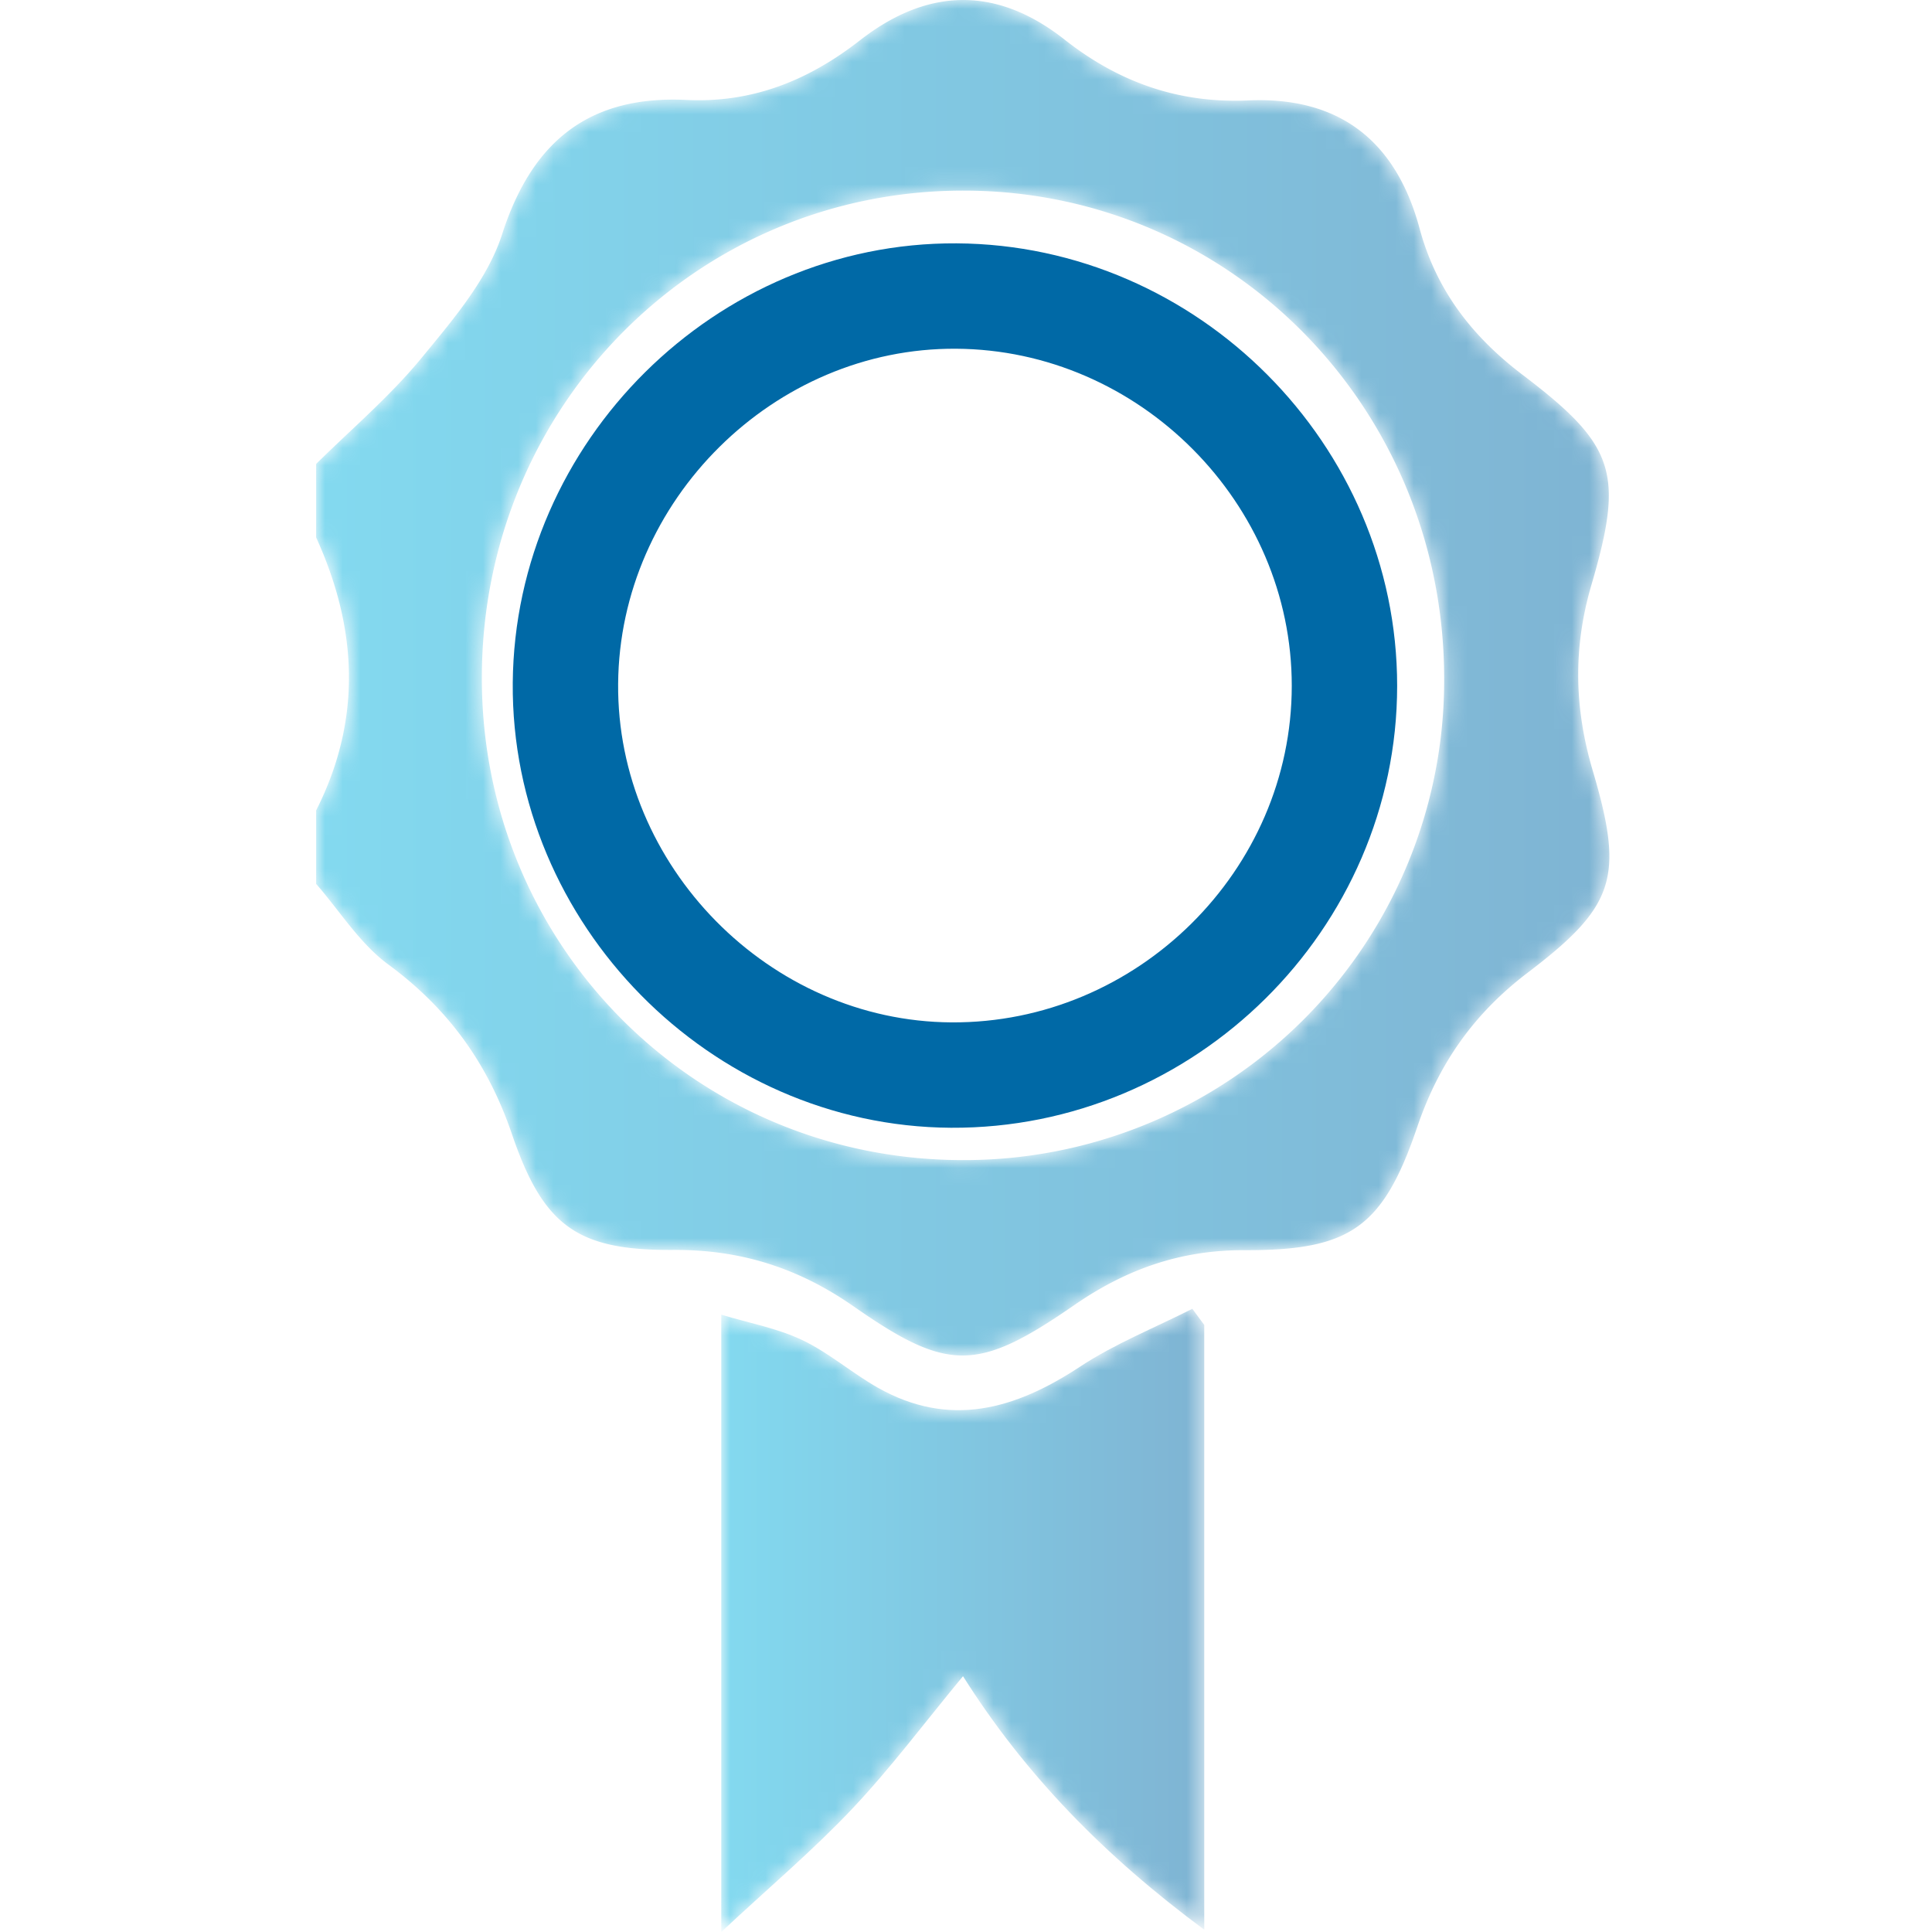 <?xml version="1.0" encoding="UTF-8"?>
<svg xmlns="http://www.w3.org/2000/svg" xmlns:xlink="http://www.w3.org/1999/xlink" width="110" height="110" xmlns:v="https://vecta.io/nano"><defs><path d="M36.829 0c-1.961.004-3.923.779-5.876 2.302h0c-2.903 2.265-6.099 3.57-9.865 3.388h0c-5.479-.265-8.774 2.283-10.499 7.645h0c-.834 2.591-2.821 4.896-4.604 7.064h0C4.196 22.577 2.011 24.424 0 26.416h0v4.184c2.358 5.181 2.619 10.362 0 15.542h0v4.184c1.351 1.548 2.486 3.394 4.1 4.582h0c3.409 2.508 5.671 5.627 7.044 9.654h0c1.799 5.283 3.753 6.641 9.214 6.605h0c3.819-.025 7.117 1.031 10.25 3.217h0c5.376 3.752 7.062 3.72 12.559-.079h0c2.956-2.043 6.057-3.137 9.678-3.125h0c6.019.019 7.894-1.267 9.85-7.022h0c1.236-3.636 3.241-6.46 6.278-8.771h0c3.309-2.515 4.649-4.083 4.657-6.617h0v-.046c-.004-1.287-.347-2.825-.949-4.859h0c-1.049-3.549-1.121-6.977-.077-10.544h0c1.869-6.383 1.394-7.952-3.915-11.981h0c-2.892-2.195-4.921-4.836-5.863-8.33h0c-1.353-5.013-4.595-7.522-9.762-7.292h0c-3.947.177-7.365-1.032-10.447-3.46h0C40.702.749 38.78.004 36.857 0h0-.029zm-.072 66.051C21.545 66.014 9.418 53.82 9.434 38.574h0c.016-15.424 12.217-27.741 27.457-27.722h0c15.199.019 27.362 12.416 27.334 27.857h0a27.32 27.32 0 0 1-27.401 27.342h0-.067 0z" id="A"/><linearGradient x1="-0.001%" y1="50%" x2="100%" y2="50%" id="B"><stop stop-color="#07b4e0" offset="0%"/><stop stop-color="#0069a7" offset="100%"/></linearGradient><path d="M20.419 3.302c-3.696 2.435-7.423 3.5-11.507 1.19h0c-1.475-.834-2.789-1.993-4.308-2.713h0C3.185 1.105 1.592.815 0 .335h0v35.149c2.778-2.591 5.256-4.681 7.472-7.031h0c2.198-2.33 4.132-4.922 6.292-7.533h0c3.562 5.64 8.076 10.245 13.736 14.434h0v-2.416V.921L26.822 0h0c-2.143 1.087-4.404 1.985-6.403 3.302" id="C"/><linearGradient x1="-0.002%" y1="50%" x2="99.999%" y2="50%" id="D"><stop stop-color="#07b4e0" offset="0%"/><stop stop-color="#0069a7" offset="100%"/></linearGradient></defs><g transform="translate(18)" fill="none" fill-rule="evenodd"><g opacity=".5"><mask id="E" fill="#fff"><use xlink:href="#A"/></mask><path d="M36.829 0c-1.961.004-3.923.779-5.876 2.302h0c-2.903 2.265-6.099 3.57-9.865 3.388h0c-5.479-.265-8.774 2.283-10.499 7.645h0c-.834 2.591-2.821 4.896-4.604 7.064h0C4.196 22.577 2.011 24.424 0 26.416h0v4.184c2.358 5.181 2.619 10.362 0 15.542h0v4.184c1.351 1.548 2.486 3.394 4.1 4.582h0c3.409 2.508 5.671 5.627 7.044 9.654h0c1.799 5.283 3.753 6.641 9.214 6.605h0c3.819-.025 7.117 1.031 10.25 3.217h0c5.376 3.752 7.062 3.72 12.559-.079h0c2.956-2.043 6.057-3.137 9.678-3.125h0c6.019.019 7.894-1.267 9.85-7.022h0c1.236-3.636 3.241-6.46 6.278-8.771h0c3.309-2.515 4.649-4.083 4.657-6.617h0v-.046c-.004-1.287-.347-2.825-.949-4.859h0c-1.049-3.549-1.121-6.977-.077-10.544h0c1.869-6.383 1.394-7.952-3.915-11.981h0c-2.892-2.195-4.921-4.836-5.863-8.33h0c-1.353-5.013-4.595-7.522-9.762-7.292h0c-3.947.177-7.365-1.032-10.447-3.46h0C40.702.749 38.78.004 36.857 0h0-.029zm-.072 66.051C21.545 66.014 9.418 53.82 9.434 38.574h0c.016-15.424 12.217-27.741 27.457-27.722h0c15.199.019 27.362 12.416 27.334 27.857h0a27.32 27.32 0 0 1-27.401 27.342h0-.067 0z" fill="url(#B)" mask="url(#E)"/></g><g opacity=".5" transform="translate(23.065 74.516)"><mask id="F" fill="#fff"><use xlink:href="#C"/></mask><path d="M20.419 3.302c-3.696 2.435-7.423 3.5-11.507 1.19h0c-1.475-.834-2.789-1.993-4.308-2.713h0C3.185 1.105 1.592.815 0 .335h0v35.149c2.778-2.591 5.256-4.681 7.472-7.031h0c2.198-2.33 4.132-4.922 6.292-7.533h0c3.562 5.64 8.076 10.245 13.736 14.434h0v-2.416V.921L26.822 0h0c-2.143 1.087-4.404 1.985-6.403 3.302" fill="url(#D)" mask="url(#F)"/></g><path d="M36.158 61.21c-12.033-.071-22.063-10.259-21.964-22.308.1-12.087 10.221-22.115 22.251-22.047 12.09.07 22.108 10.131 22.103 22.198-.005 12.178-10.161 22.228-22.39 22.157z" stroke="#0069a6" stroke-width="6"/></g></svg>